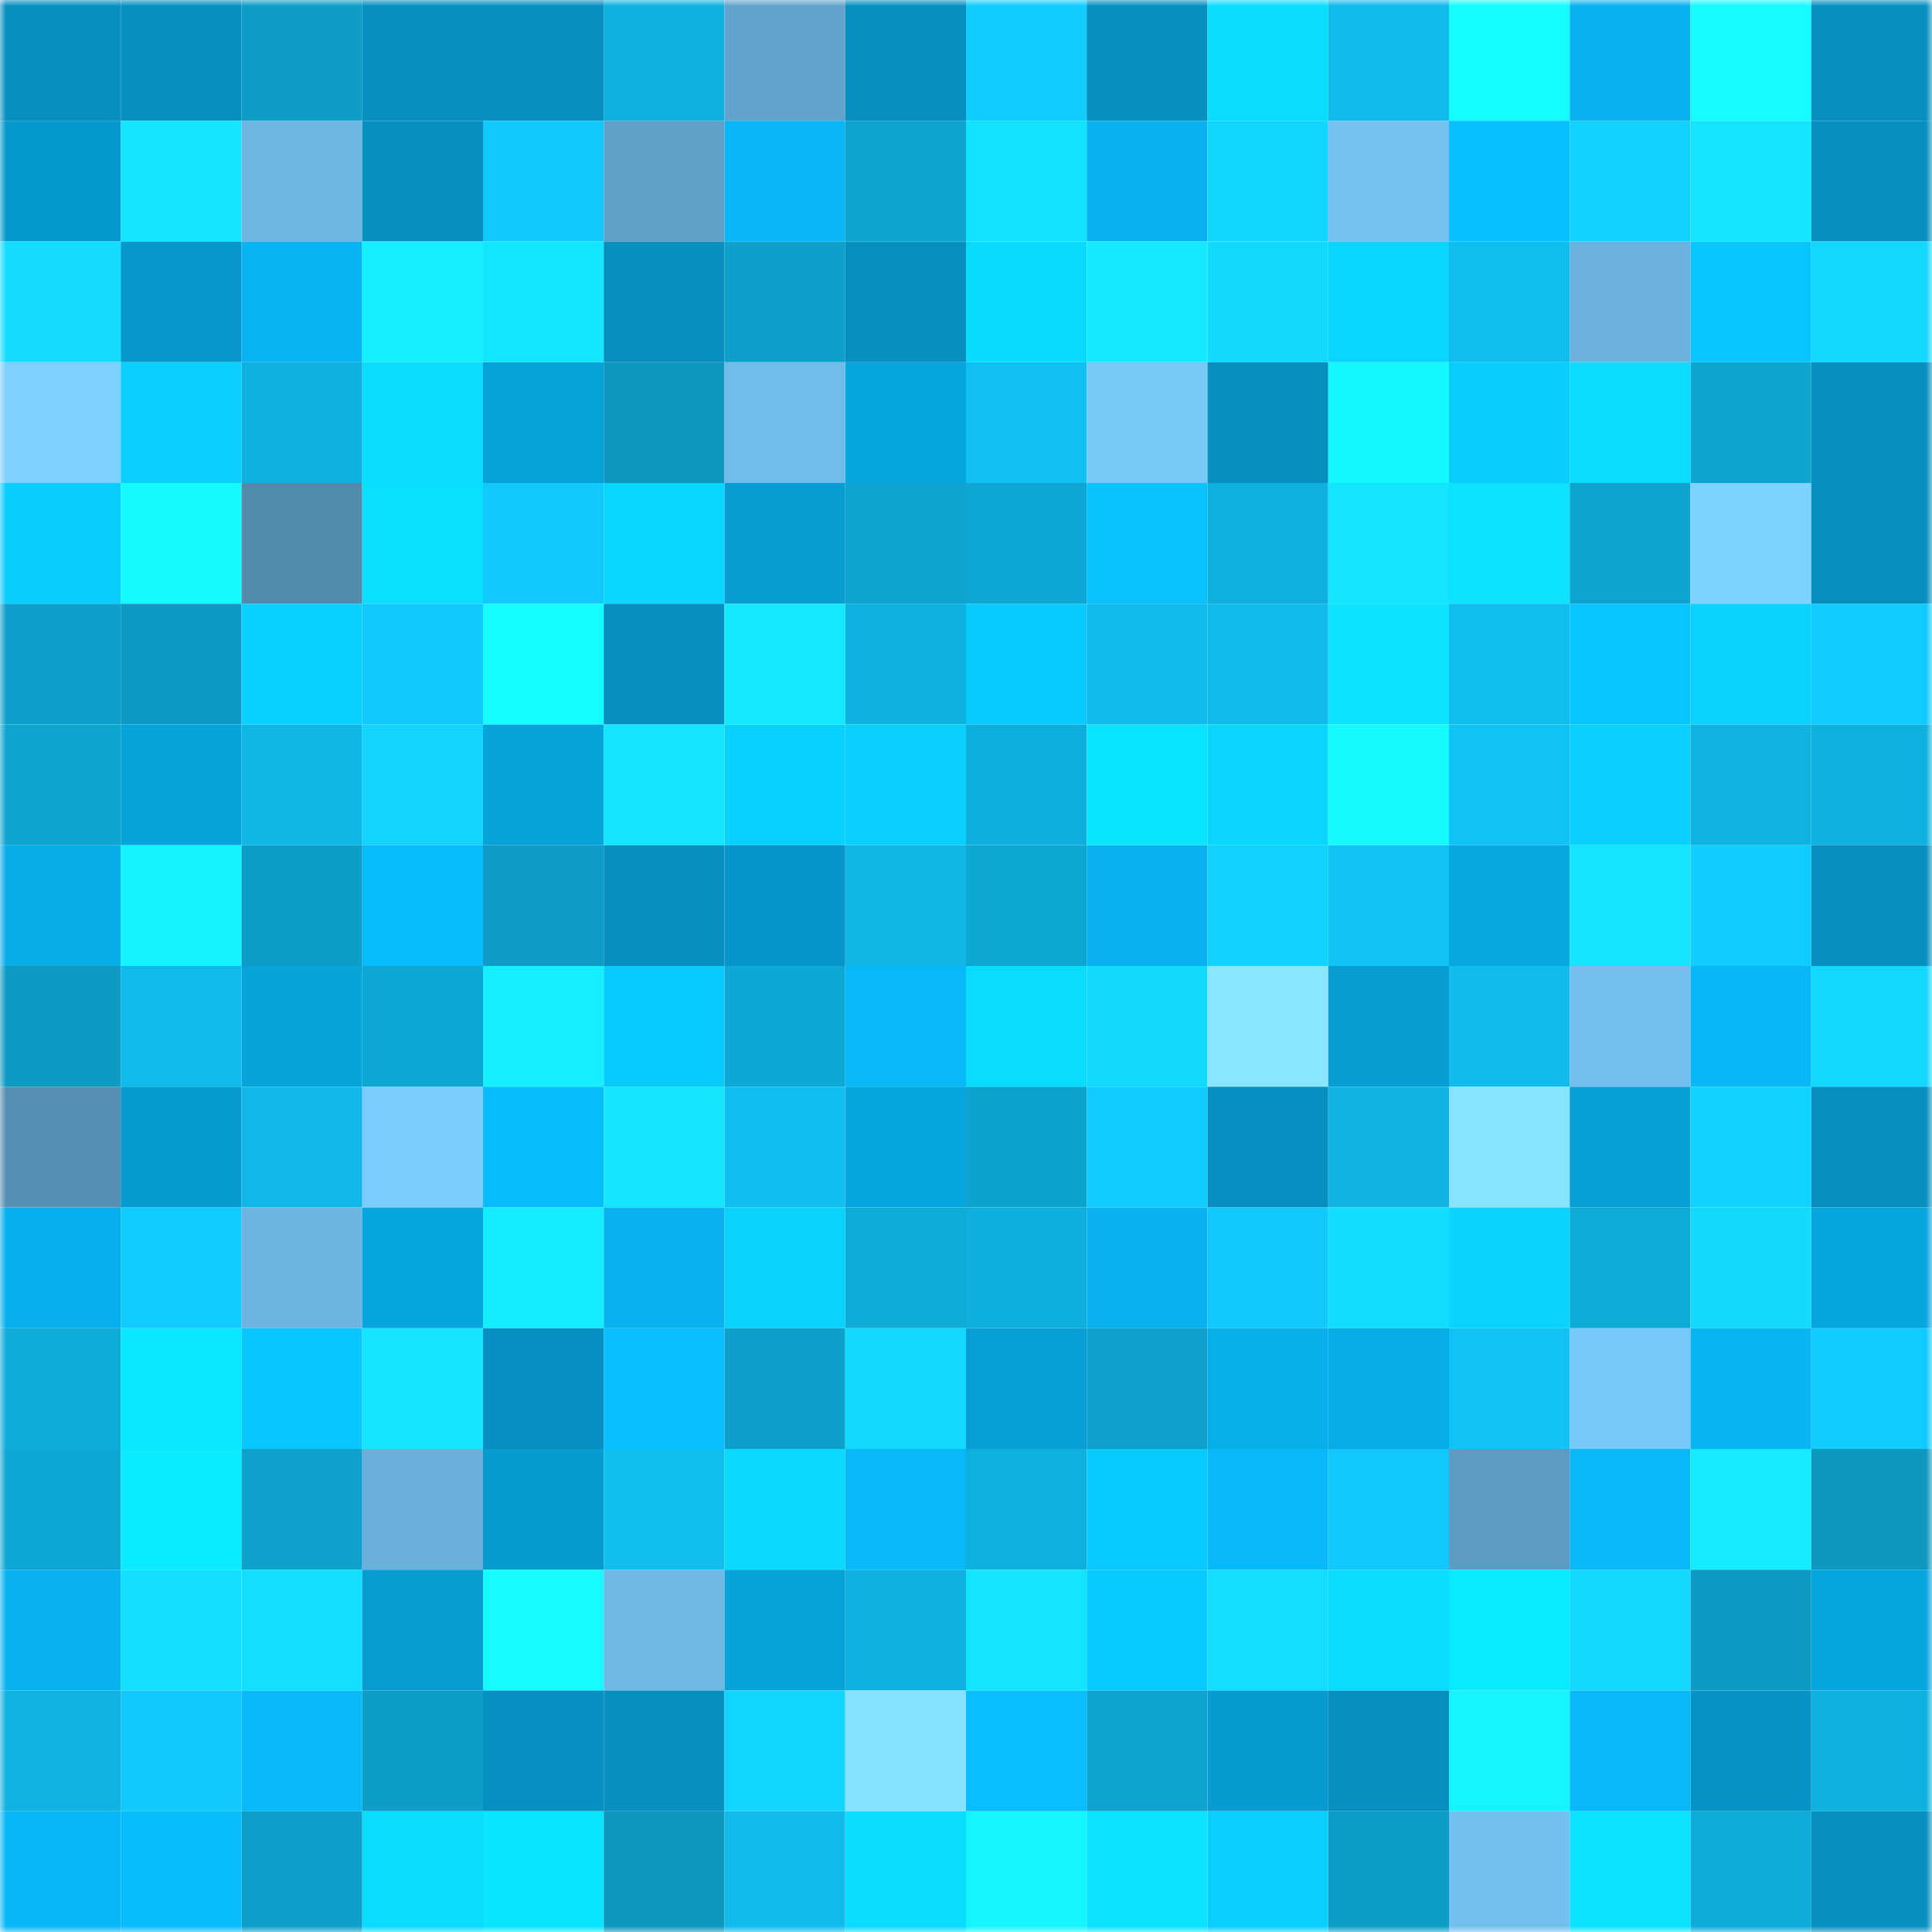<svg viewBox="0 0 160 160" fill="none" role="img" xmlns="http://www.w3.org/2000/svg" width="240" height="240" name="ens%2Clovepepes.eth"><mask id="364837120" mask-type="alpha" maskUnits="userSpaceOnUse" x="0" y="0" width="160" height="160"><rect width="160" height="160" fill="#FFFFFF"></rect></mask><g mask="url(#364837120)"><rect x="0" y="0" width="10" height="10" fill="#068fbf"></rect><rect x="10" y="0" width="10" height="10" fill="#068fbf"></rect><rect x="20" y="0" width="10" height="10" fill="#0d9dc6"></rect><rect x="30" y="0" width="10" height="10" fill="#068fbf"></rect><rect x="40" y="0" width="10" height="10" fill="#068fbf"></rect><rect x="50" y="0" width="10" height="10" fill="#0fb1df"></rect><rect x="60" y="0" width="10" height="10" fill="#61a3ca"></rect><rect x="70" y="0" width="10" height="10" fill="#068fbf"></rect><rect x="80" y="0" width="10" height="10" fill="#11ccff"></rect><rect x="90" y="0" width="10" height="10" fill="#068fbf"></rect><rect x="100" y="0" width="10" height="10" fill="#09ddff"></rect><rect x="110" y="0" width="10" height="10" fill="#10baeb"></rect><rect x="120" y="0" width="10" height="10" fill="#15fcff"></rect><rect x="130" y="0" width="10" height="10" fill="#08b2ef"></rect><rect x="140" y="0" width="10" height="10" fill="#15fbff"></rect><rect x="150" y="0" width="10" height="10" fill="#068fbf"></rect><rect x="0" y="10" width="10" height="10" fill="#0699cd"></rect><rect x="10" y="10" width="10" height="10" fill="#13e4ff"></rect><rect x="20" y="10" width="10" height="10" fill="#6db6e2"></rect><rect x="30" y="10" width="10" height="10" fill="#068fbf"></rect><rect x="40" y="10" width="10" height="10" fill="#11c9fd"></rect><rect x="50" y="10" width="10" height="10" fill="#60a1c8"></rect><rect x="60" y="10" width="10" height="10" fill="#08b6f5"></rect><rect x="70" y="10" width="10" height="10" fill="#0ea4cf"></rect><rect x="80" y="10" width="10" height="10" fill="#13e2ff"></rect><rect x="90" y="10" width="10" height="10" fill="#08b2ef"></rect><rect x="100" y="10" width="10" height="10" fill="#12d6ff"></rect><rect x="110" y="10" width="10" height="10" fill="#73c1f0"></rect><rect x="120" y="10" width="10" height="10" fill="#08c0ff"></rect><rect x="130" y="10" width="10" height="10" fill="#12d1ff"></rect><rect x="140" y="10" width="10" height="10" fill="#13e5ff"></rect><rect x="150" y="10" width="10" height="10" fill="#068fbf"></rect><rect x="0" y="20" width="10" height="10" fill="#13dcff"></rect><rect x="10" y="20" width="10" height="10" fill="#0697cb"></rect><rect x="20" y="20" width="10" height="10" fill="#08b4f2"></rect><rect x="30" y="20" width="10" height="10" fill="#14f0ff"></rect><rect x="40" y="20" width="10" height="10" fill="#13e6ff"></rect><rect x="50" y="20" width="10" height="10" fill="#068fbf"></rect><rect x="60" y="20" width="10" height="10" fill="#0da0ca"></rect><rect x="70" y="20" width="10" height="10" fill="#068fbf"></rect><rect x="80" y="20" width="10" height="10" fill="#09daff"></rect><rect x="90" y="20" width="10" height="10" fill="#14eaff"></rect><rect x="100" y="20" width="10" height="10" fill="#12daff"></rect><rect x="110" y="20" width="10" height="10" fill="#09d6ff"></rect><rect x="120" y="20" width="10" height="10" fill="#10bdef"></rect><rect x="130" y="20" width="10" height="10" fill="#6bb2de"></rect><rect x="140" y="20" width="10" height="10" fill="#08c5ff"></rect><rect x="150" y="20" width="10" height="10" fill="#12d7ff"></rect><rect x="0" y="30" width="10" height="10" fill="#7dd0ff"></rect><rect x="10" y="30" width="10" height="10" fill="#09d0ff"></rect><rect x="20" y="30" width="10" height="10" fill="#0fb0de"></rect><rect x="30" y="30" width="10" height="10" fill="#09dcff"></rect><rect x="40" y="30" width="10" height="10" fill="#07a2d9"></rect><rect x="50" y="30" width="10" height="10" fill="#0d98bf"></rect><rect x="60" y="30" width="10" height="10" fill="#70bcea"></rect><rect x="70" y="30" width="10" height="10" fill="#07a6df"></rect><rect x="80" y="30" width="10" height="10" fill="#10c0f3"></rect><rect x="90" y="30" width="10" height="10" fill="#77c7f7"></rect><rect x="100" y="30" width="10" height="10" fill="#068fbf"></rect><rect x="110" y="30" width="10" height="10" fill="#15f7ff"></rect><rect x="120" y="30" width="10" height="10" fill="#09cdff"></rect><rect x="130" y="30" width="10" height="10" fill="#09dcff"></rect><rect x="140" y="30" width="10" height="10" fill="#0ea5d0"></rect><rect x="150" y="30" width="10" height="10" fill="#068fbf"></rect><rect x="0" y="40" width="10" height="10" fill="#09ccff"></rect><rect x="10" y="40" width="10" height="10" fill="#15faff"></rect><rect x="20" y="40" width="10" height="10" fill="#538bad"></rect><rect x="30" y="40" width="10" height="10" fill="#09dfff"></rect><rect x="40" y="40" width="10" height="10" fill="#11c9fe"></rect><rect x="50" y="40" width="10" height="10" fill="#09d6ff"></rect><rect x="60" y="40" width="10" height="10" fill="#079dd2"></rect><rect x="70" y="40" width="10" height="10" fill="#0ea4cf"></rect><rect x="80" y="40" width="10" height="10" fill="#0ea7d3"></rect><rect x="90" y="40" width="10" height="10" fill="#08c1ff"></rect><rect x="100" y="40" width="10" height="10" fill="#0fb0de"></rect><rect x="110" y="40" width="10" height="10" fill="#13e4ff"></rect><rect x="120" y="40" width="10" height="10" fill="#0ae2ff"></rect><rect x="130" y="40" width="10" height="10" fill="#0ea4cf"></rect><rect x="140" y="40" width="10" height="10" fill="#7dd2ff"></rect><rect x="150" y="40" width="10" height="10" fill="#068fbf"></rect><rect x="0" y="50" width="10" height="10" fill="#0da0ca"></rect><rect x="10" y="50" width="10" height="10" fill="#0d9bc3"></rect><rect x="20" y="50" width="10" height="10" fill="#09d1ff"></rect><rect x="30" y="50" width="10" height="10" fill="#11c7fb"></rect><rect x="40" y="50" width="10" height="10" fill="#15fcff"></rect><rect x="50" y="50" width="10" height="10" fill="#068fbf"></rect><rect x="60" y="50" width="10" height="10" fill="#13e8ff"></rect><rect x="70" y="50" width="10" height="10" fill="#0fb1df"></rect><rect x="80" y="50" width="10" height="10" fill="#09caff"></rect><rect x="90" y="50" width="10" height="10" fill="#10baeb"></rect><rect x="100" y="50" width="10" height="10" fill="#10baeb"></rect><rect x="110" y="50" width="10" height="10" fill="#0ae2ff"></rect><rect x="120" y="50" width="10" height="10" fill="#10bdef"></rect><rect x="130" y="50" width="10" height="10" fill="#08c4ff"></rect><rect x="140" y="50" width="10" height="10" fill="#09d2ff"></rect><rect x="150" y="50" width="10" height="10" fill="#11caff"></rect><rect x="0" y="60" width="10" height="10" fill="#0ea5d1"></rect><rect x="10" y="60" width="10" height="10" fill="#07a3db"></rect><rect x="20" y="60" width="10" height="10" fill="#0fb7e7"></rect><rect x="30" y="60" width="10" height="10" fill="#12d4ff"></rect><rect x="40" y="60" width="10" height="10" fill="#07a3db"></rect><rect x="50" y="60" width="10" height="10" fill="#13e4ff"></rect><rect x="60" y="60" width="10" height="10" fill="#09d1ff"></rect><rect x="70" y="60" width="10" height="10" fill="#09d0ff"></rect><rect x="80" y="60" width="10" height="10" fill="#0fafdd"></rect><rect x="90" y="60" width="10" height="10" fill="#0ae5ff"></rect><rect x="100" y="60" width="10" height="10" fill="#09d5ff"></rect><rect x="110" y="60" width="10" height="10" fill="#15faff"></rect><rect x="120" y="60" width="10" height="10" fill="#10c3f6"></rect><rect x="130" y="60" width="10" height="10" fill="#09d0ff"></rect><rect x="140" y="60" width="10" height="10" fill="#0fb2e1"></rect><rect x="150" y="60" width="10" height="10" fill="#0fb1df"></rect><rect x="0" y="70" width="10" height="10" fill="#07ade9"></rect><rect x="10" y="70" width="10" height="10" fill="#14f3ff"></rect><rect x="20" y="70" width="10" height="10" fill="#0d9ec7"></rect><rect x="30" y="70" width="10" height="10" fill="#08bbfb"></rect><rect x="40" y="70" width="10" height="10" fill="#0d9dc6"></rect><rect x="50" y="70" width="10" height="10" fill="#068fbf"></rect><rect x="60" y="70" width="10" height="10" fill="#0695c8"></rect><rect x="70" y="70" width="10" height="10" fill="#0fb7e7"></rect><rect x="80" y="70" width="10" height="10" fill="#0ea7d2"></rect><rect x="90" y="70" width="10" height="10" fill="#08b2ef"></rect><rect x="100" y="70" width="10" height="10" fill="#12d2ff"></rect><rect x="110" y="70" width="10" height="10" fill="#10c4f7"></rect><rect x="120" y="70" width="10" height="10" fill="#07a9e3"></rect><rect x="130" y="70" width="10" height="10" fill="#13e4ff"></rect><rect x="140" y="70" width="10" height="10" fill="#11ccff"></rect><rect x="150" y="70" width="10" height="10" fill="#068fbf"></rect><rect x="0" y="80" width="10" height="10" fill="#0d9bc4"></rect><rect x="10" y="80" width="10" height="10" fill="#10baeb"></rect><rect x="20" y="80" width="10" height="10" fill="#07a3db"></rect><rect x="30" y="80" width="10" height="10" fill="#0ea7d3"></rect><rect x="40" y="80" width="10" height="10" fill="#14f0ff"></rect><rect x="50" y="80" width="10" height="10" fill="#09caff"></rect><rect x="60" y="80" width="10" height="10" fill="#0ea8d4"></rect><rect x="70" y="80" width="10" height="10" fill="#08b8f7"></rect><rect x="80" y="80" width="10" height="10" fill="#09ddff"></rect><rect x="90" y="80" width="10" height="10" fill="#12daff"></rect><rect x="100" y="80" width="10" height="10" fill="#8ae6ff"></rect><rect x="110" y="80" width="10" height="10" fill="#079dd3"></rect><rect x="120" y="80" width="10" height="10" fill="#10bcee"></rect><rect x="130" y="80" width="10" height="10" fill="#72beec"></rect><rect x="140" y="80" width="10" height="10" fill="#08b7f5"></rect><rect x="150" y="80" width="10" height="10" fill="#12d7ff"></rect><rect x="0" y="90" width="10" height="10" fill="#568fb2"></rect><rect x="10" y="90" width="10" height="10" fill="#079acf"></rect><rect x="20" y="90" width="10" height="10" fill="#10b9ea"></rect><rect x="30" y="90" width="10" height="10" fill="#7accfe"></rect><rect x="40" y="90" width="10" height="10" fill="#08bbfb"></rect><rect x="50" y="90" width="10" height="10" fill="#13e4ff"></rect><rect x="60" y="90" width="10" height="10" fill="#10bff1"></rect><rect x="70" y="90" width="10" height="10" fill="#07a6df"></rect><rect x="80" y="90" width="10" height="10" fill="#0ea3cd"></rect><rect x="90" y="90" width="10" height="10" fill="#11caff"></rect><rect x="100" y="90" width="10" height="10" fill="#0690c1"></rect><rect x="110" y="90" width="10" height="10" fill="#0fb4e3"></rect><rect x="120" y="90" width="10" height="10" fill="#88e3ff"></rect><rect x="130" y="90" width="10" height="10" fill="#07a0d7"></rect><rect x="140" y="90" width="10" height="10" fill="#12d3ff"></rect><rect x="150" y="90" width="10" height="10" fill="#068fbf"></rect><rect x="0" y="100" width="10" height="10" fill="#07b0ec"></rect><rect x="10" y="100" width="10" height="10" fill="#11caff"></rect><rect x="20" y="100" width="10" height="10" fill="#6cb5e2"></rect><rect x="30" y="100" width="10" height="10" fill="#07a6df"></rect><rect x="40" y="100" width="10" height="10" fill="#14ecff"></rect><rect x="50" y="100" width="10" height="10" fill="#08b2ef"></rect><rect x="60" y="100" width="10" height="10" fill="#09d2ff"></rect><rect x="70" y="100" width="10" height="10" fill="#0eabd7"></rect><rect x="80" y="100" width="10" height="10" fill="#0fafdd"></rect><rect x="90" y="100" width="10" height="10" fill="#08b2ef"></rect><rect x="100" y="100" width="10" height="10" fill="#11c9fe"></rect><rect x="110" y="100" width="10" height="10" fill="#13ddff"></rect><rect x="120" y="100" width="10" height="10" fill="#09d3ff"></rect><rect x="130" y="100" width="10" height="10" fill="#0eabd7"></rect><rect x="140" y="100" width="10" height="10" fill="#12daff"></rect><rect x="150" y="100" width="10" height="10" fill="#07a6df"></rect><rect x="0" y="110" width="10" height="10" fill="#0eabd8"></rect><rect x="10" y="110" width="10" height="10" fill="#0ae8ff"></rect><rect x="20" y="110" width="10" height="10" fill="#08c6ff"></rect><rect x="30" y="110" width="10" height="10" fill="#13e4ff"></rect><rect x="40" y="110" width="10" height="10" fill="#068fc0"></rect><rect x="50" y="110" width="10" height="10" fill="#08beff"></rect><rect x="60" y="110" width="10" height="10" fill="#0da0ca"></rect><rect x="70" y="110" width="10" height="10" fill="#12d7ff"></rect><rect x="80" y="110" width="10" height="10" fill="#079fd5"></rect><rect x="90" y="110" width="10" height="10" fill="#0ea1cb"></rect><rect x="100" y="110" width="10" height="10" fill="#07afeb"></rect><rect x="110" y="110" width="10" height="10" fill="#07ace7"></rect><rect x="120" y="110" width="10" height="10" fill="#10c3f7"></rect><rect x="130" y="110" width="10" height="10" fill="#78c9fb"></rect><rect x="140" y="110" width="10" height="10" fill="#08b4f2"></rect><rect x="150" y="110" width="10" height="10" fill="#11caff"></rect><rect x="0" y="120" width="10" height="10" fill="#0ea7d3"></rect><rect x="10" y="120" width="10" height="10" fill="#0aebff"></rect><rect x="20" y="120" width="10" height="10" fill="#0ea1cb"></rect><rect x="30" y="120" width="10" height="10" fill="#69b0da"></rect><rect x="40" y="120" width="10" height="10" fill="#079bd0"></rect><rect x="50" y="120" width="10" height="10" fill="#10beef"></rect><rect x="60" y="120" width="10" height="10" fill="#09d9ff"></rect><rect x="70" y="120" width="10" height="10" fill="#08b8f7"></rect><rect x="80" y="120" width="10" height="10" fill="#0fb0de"></rect><rect x="90" y="120" width="10" height="10" fill="#09caff"></rect><rect x="100" y="120" width="10" height="10" fill="#08b9f9"></rect><rect x="110" y="120" width="10" height="10" fill="#11c7fb"></rect><rect x="120" y="120" width="10" height="10" fill="#5d9cc2"></rect><rect x="130" y="120" width="10" height="10" fill="#08b8f7"></rect><rect x="140" y="120" width="10" height="10" fill="#14ebff"></rect><rect x="150" y="120" width="10" height="10" fill="#0d98bf"></rect><rect x="0" y="130" width="10" height="10" fill="#08b2ef"></rect><rect x="10" y="130" width="10" height="10" fill="#13e0ff"></rect><rect x="20" y="130" width="10" height="10" fill="#13dfff"></rect><rect x="30" y="130" width="10" height="10" fill="#079dd3"></rect><rect x="40" y="130" width="10" height="10" fill="#15fbff"></rect><rect x="50" y="130" width="10" height="10" fill="#6eb8e5"></rect><rect x="60" y="130" width="10" height="10" fill="#07a2d9"></rect><rect x="70" y="130" width="10" height="10" fill="#0fb1df"></rect><rect x="80" y="130" width="10" height="10" fill="#13e4ff"></rect><rect x="90" y="130" width="10" height="10" fill="#09caff"></rect><rect x="100" y="130" width="10" height="10" fill="#13deff"></rect><rect x="110" y="130" width="10" height="10" fill="#09dcff"></rect><rect x="120" y="130" width="10" height="10" fill="#0aeaff"></rect><rect x="130" y="130" width="10" height="10" fill="#12d7ff"></rect><rect x="140" y="130" width="10" height="10" fill="#0d9bc3"></rect><rect x="150" y="130" width="10" height="10" fill="#07a6df"></rect><rect x="0" y="140" width="10" height="10" fill="#0fb2e0"></rect><rect x="10" y="140" width="10" height="10" fill="#11c7fb"></rect><rect x="20" y="140" width="10" height="10" fill="#08b9f9"></rect><rect x="30" y="140" width="10" height="10" fill="#0d9ec7"></rect><rect x="40" y="140" width="10" height="10" fill="#0690c1"></rect><rect x="50" y="140" width="10" height="10" fill="#068fbf"></rect><rect x="60" y="140" width="10" height="10" fill="#12d6ff"></rect><rect x="70" y="140" width="10" height="10" fill="#86e1ff"></rect><rect x="80" y="140" width="10" height="10" fill="#08beff"></rect><rect x="90" y="140" width="10" height="10" fill="#0ea4cf"></rect><rect x="100" y="140" width="10" height="10" fill="#079bd0"></rect><rect x="110" y="140" width="10" height="10" fill="#068fbf"></rect><rect x="120" y="140" width="10" height="10" fill="#15f4ff"></rect><rect x="130" y="140" width="10" height="10" fill="#08b8f7"></rect><rect x="140" y="140" width="10" height="10" fill="#0693c5"></rect><rect x="150" y="140" width="10" height="10" fill="#0fb1df"></rect><rect x="0" y="150" width="10" height="10" fill="#08b7f6"></rect><rect x="10" y="150" width="10" height="10" fill="#08bbfb"></rect><rect x="20" y="150" width="10" height="10" fill="#0d9fc9"></rect><rect x="30" y="150" width="10" height="10" fill="#09dcff"></rect><rect x="40" y="150" width="10" height="10" fill="#0ae5ff"></rect><rect x="50" y="150" width="10" height="10" fill="#0d98bf"></rect><rect x="60" y="150" width="10" height="10" fill="#10bbec"></rect><rect x="70" y="150" width="10" height="10" fill="#09dcff"></rect><rect x="80" y="150" width="10" height="10" fill="#15f5ff"></rect><rect x="90" y="150" width="10" height="10" fill="#0ae2ff"></rect><rect x="100" y="150" width="10" height="10" fill="#09cfff"></rect><rect x="110" y="150" width="10" height="10" fill="#0d9ec7"></rect><rect x="120" y="150" width="10" height="10" fill="#73c0f0"></rect><rect x="130" y="150" width="10" height="10" fill="#0ae2ff"></rect><rect x="140" y="150" width="10" height="10" fill="#0facda"></rect><rect x="150" y="150" width="10" height="10" fill="#068fbf"></rect></g></svg>